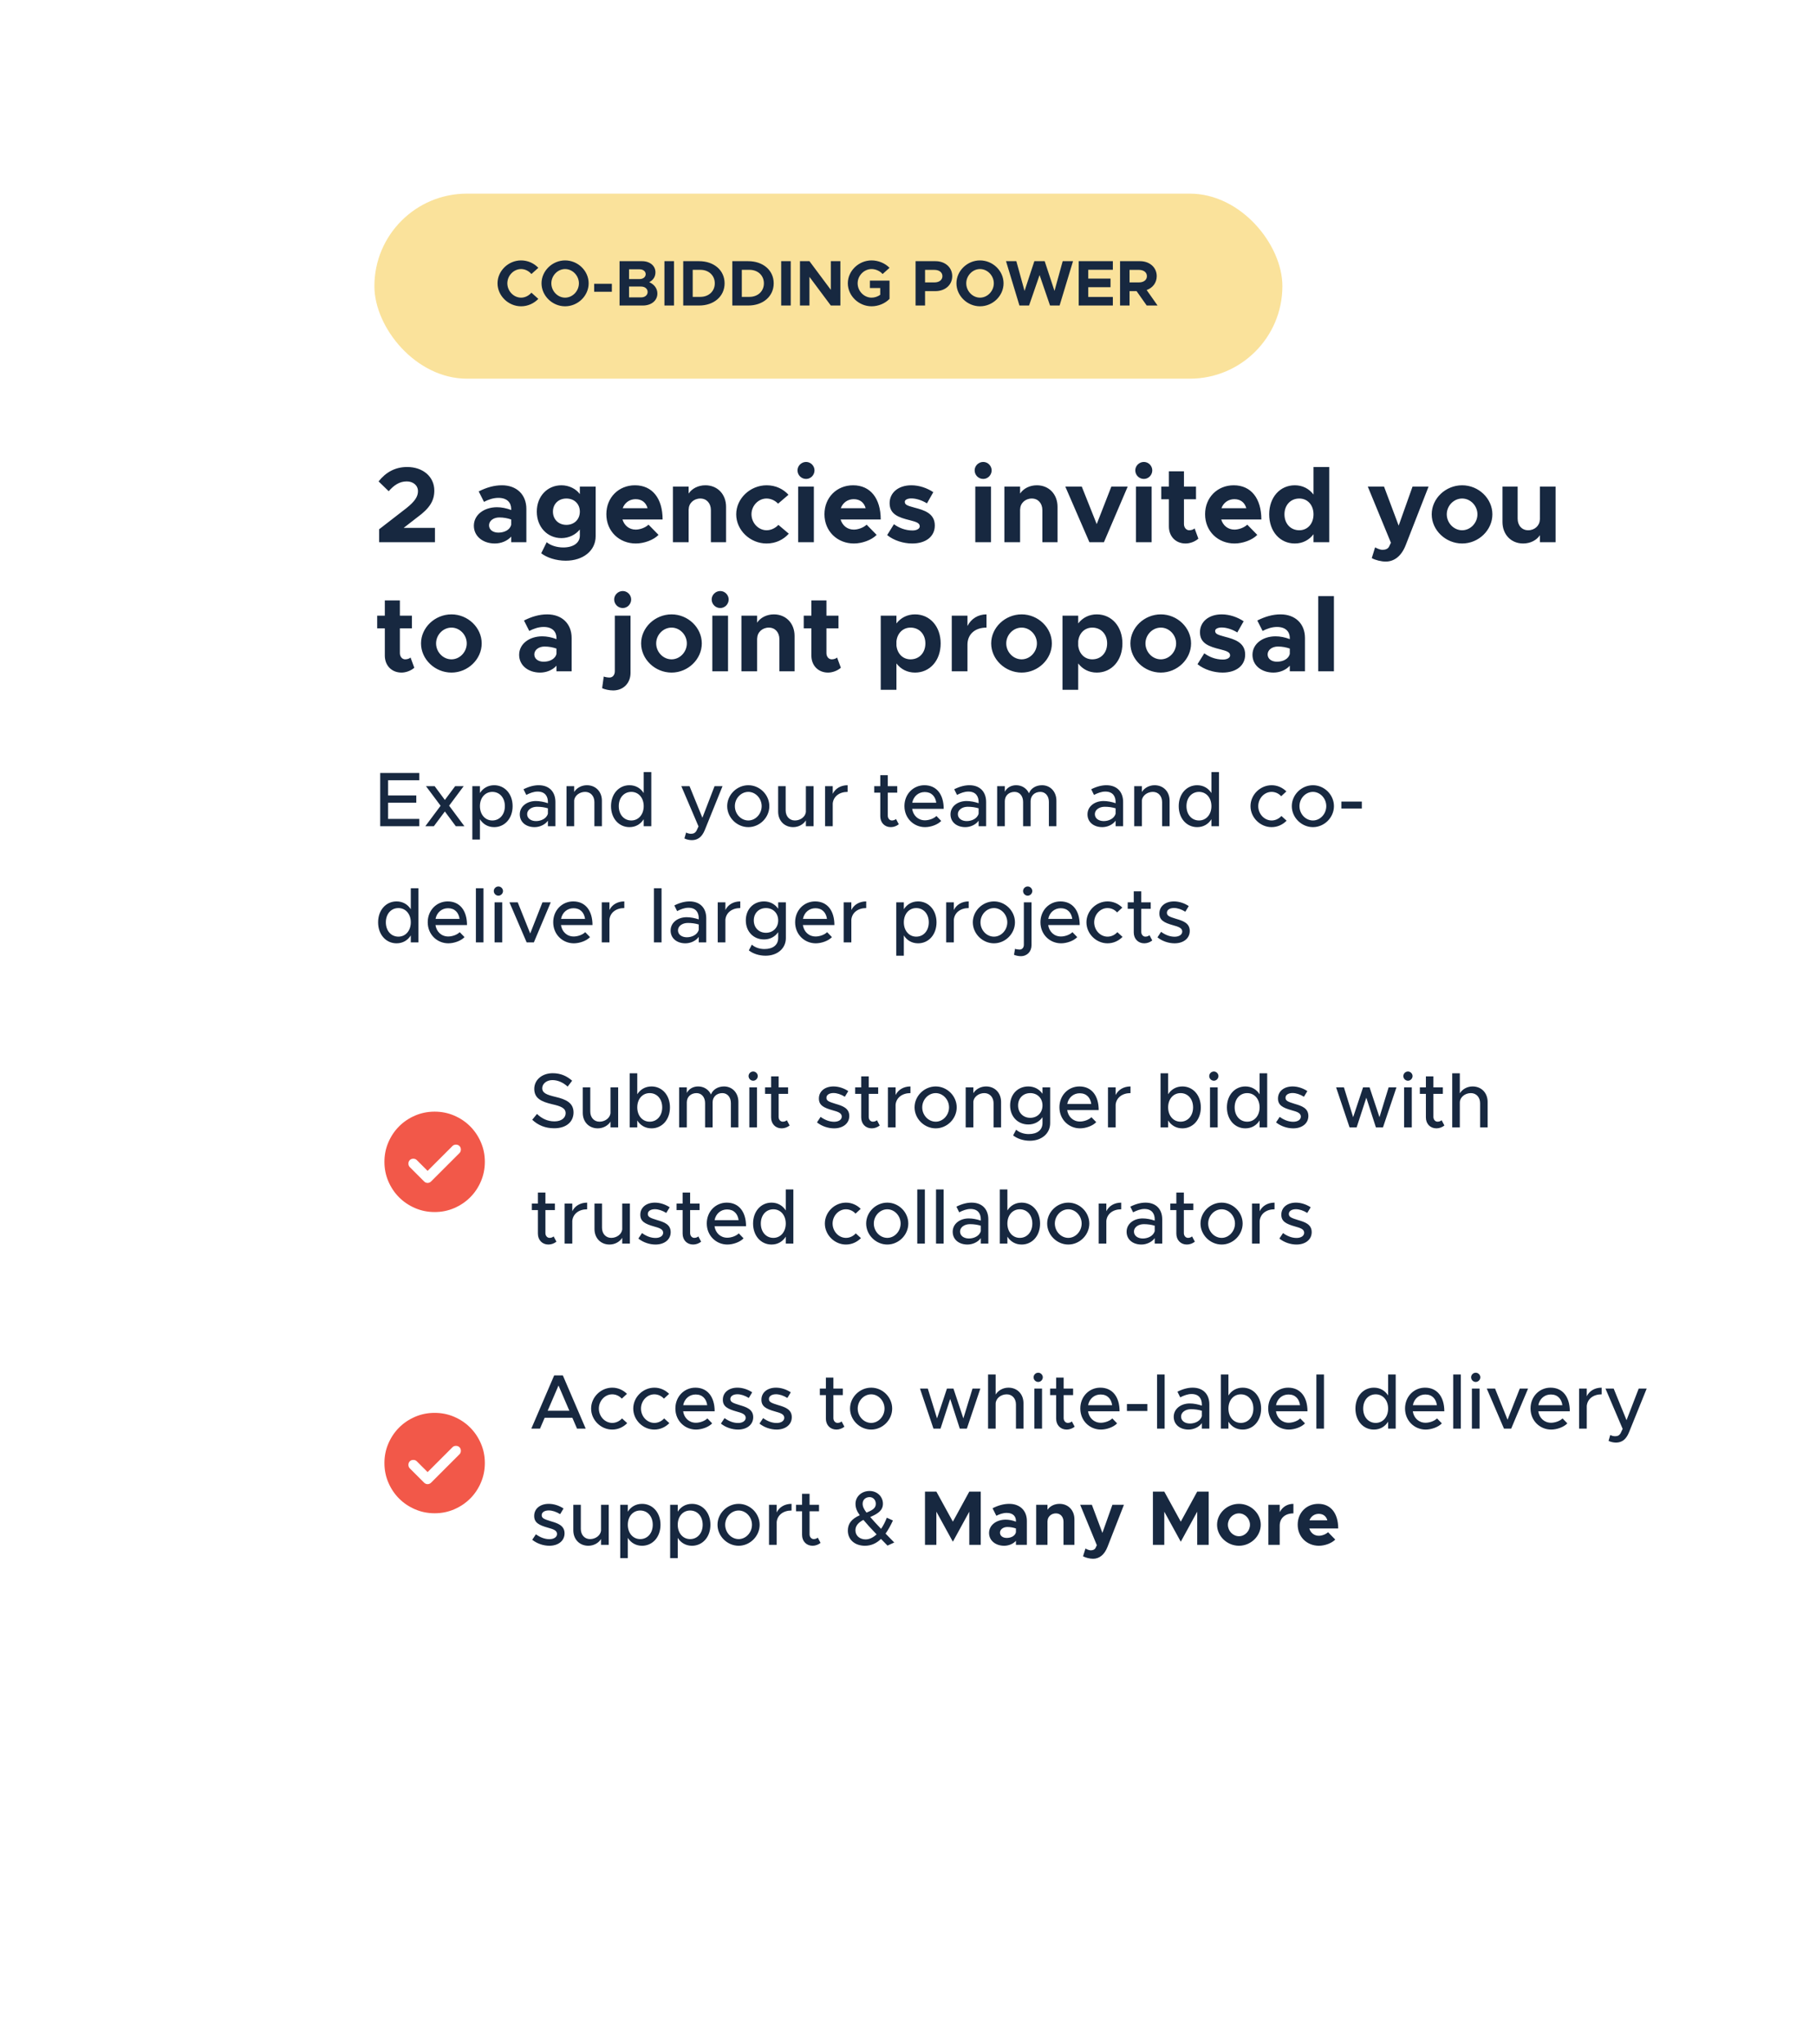 <svg width="422" height="475" viewBox="0 0 422 475" fill="none" xmlns="http://www.w3.org/2000/svg">
<g filter="url(#filter0_d_1704_6044)">
<rect x="402" y="415" width="342" height="395" rx="12" transform="rotate(-180 402 415)" fill="white"/>
</g>
<rect x="87" y="45" width="211" height="43" rx="21.5" fill="#F2B706" fill-opacity="0.4"/>
<path d="M121.09 71.18C118.135 71.18 115.615 68.735 115.615 65.84C115.615 62.945 118.135 60.515 121.09 60.515C122.65 60.515 124.09 61.175 125.095 62.24L123.49 63.68C122.89 62.99 122.035 62.525 121.09 62.525C119.365 62.525 117.895 64.055 117.895 65.84C117.895 67.64 119.365 69.17 121.09 69.17C122.035 69.17 122.89 68.705 123.49 68.015L125.095 69.455C124.09 70.505 122.65 71.18 121.09 71.18ZM131.315 71.18C128.36 71.18 125.84 68.735 125.84 65.84C125.84 62.945 128.36 60.515 131.315 60.515C134.3 60.515 136.79 62.945 136.79 65.84C136.79 68.735 134.3 71.18 131.315 71.18ZM131.315 69.17C133.055 69.17 134.525 67.64 134.525 65.84C134.525 64.055 133.055 62.525 131.315 62.525C129.59 62.525 128.12 64.055 128.12 65.84C128.12 67.64 129.59 69.17 131.315 69.17ZM138.072 67.805V65.945H142.182V67.805H138.072ZM143.971 71V60.695H149.191C151.036 60.695 152.311 61.775 152.311 63.275C152.311 64.325 151.786 65.09 150.871 65.57C152.071 66.11 152.761 67.07 152.761 68.21C152.761 69.86 151.351 71 149.386 71H143.971ZM146.176 64.85H148.636C149.461 64.85 150.046 64.37 150.046 63.71C150.046 63.065 149.461 62.585 148.636 62.585H146.176V64.85ZM146.176 69.11H148.981C149.866 69.11 150.496 68.585 150.496 67.85C150.496 67.115 149.866 66.59 148.981 66.59H146.176V69.11ZM154.4 71V60.695H156.62V71H154.4ZM158.766 71V60.695H162.456C165.921 60.695 168.381 62.825 168.381 65.84C168.381 68.855 165.921 71 162.456 71H158.766ZM160.971 68.99H162.741C164.706 68.99 166.101 67.685 166.101 65.84C166.101 64.01 164.706 62.705 162.741 62.705H160.971V68.99ZM170.177 71V60.695H173.867C177.332 60.695 179.792 62.825 179.792 65.84C179.792 68.855 177.332 71 173.867 71H170.177ZM172.382 68.99H174.152C176.117 68.99 177.512 67.685 177.512 65.84C177.512 64.01 176.117 62.705 174.152 62.705H172.382V68.99ZM181.529 71V60.695H183.749V71H181.529ZM185.895 71V60.695H188.1L193.065 67.355V60.695H195.285V71H193.065L188.1 64.34V71H185.895ZM202.146 66.935V65.21H206.706V69.455C205.671 70.535 204.081 71.18 202.536 71.18C199.551 71.18 197.016 68.735 197.016 65.84C197.016 62.945 199.551 60.515 202.536 60.515C204.081 60.515 205.671 61.16 206.706 62.24L205.101 63.68C204.486 62.975 203.481 62.525 202.536 62.525C200.781 62.525 199.296 64.055 199.296 65.84C199.296 67.64 200.781 69.17 202.536 69.17C203.241 69.17 203.961 68.93 204.546 68.51V66.935H202.146ZM212.758 71V60.695H217.393C219.628 60.695 221.278 62.135 221.278 64.175C221.278 66.215 219.628 67.655 217.393 67.655H214.963V71H212.758ZM214.963 65.63H217.153C218.248 65.63 218.998 65.06 218.998 64.175C218.998 63.29 218.248 62.72 217.153 62.72H214.963V65.63ZM227.731 71.18C224.776 71.18 222.256 68.735 222.256 65.84C222.256 62.945 224.776 60.515 227.731 60.515C230.716 60.515 233.206 62.945 233.206 65.84C233.206 68.735 230.716 71.18 227.731 71.18ZM227.731 69.17C229.471 69.17 230.941 67.64 230.941 65.84C230.941 64.055 229.471 62.525 227.731 62.525C226.006 62.525 224.536 64.055 224.536 65.84C224.536 67.64 226.006 69.17 227.731 69.17ZM236.897 71L233.777 60.695H236.177L238.082 67.61L240.362 60.695H242.762L245.042 67.61L246.947 60.695H249.347L246.227 71H244.007L241.577 63.92L239.132 71H236.897ZM258.603 62.69H252.888V64.745H258.063V66.74H252.888V69.005H258.603V71H250.668V60.695H258.603V62.69ZM268.993 71H266.473L264.118 67.655H262.483V71H260.278V60.695H264.913C267.148 60.695 268.798 62.135 268.798 64.175C268.798 65.705 267.868 66.905 266.458 67.4L268.993 71ZM262.483 62.72V65.63H264.673C265.768 65.63 266.518 65.06 266.518 64.175C266.518 63.29 265.768 62.72 264.673 62.72H262.483Z" fill="#172840"/>
<path d="M88.1 126V123L94.425 118.1C96.475 116.475 97.125 115.35 97.125 114.15C97.125 112.725 95.925 111.875 94.525 111.875C92.85 111.875 91.575 112.725 90.325 114.15L87.975 111.875C89.675 109.725 91.85 108.525 94.625 108.525C98.275 108.525 100.925 110.775 100.925 114C100.925 116.3 99.925 118.075 96.925 120.25L93.8 122.675H101.075V126H88.1ZM116.641 112.775C120.016 112.775 122.316 114.9 122.316 118.275V126H118.791V124.7C117.866 125.75 116.391 126.3 114.991 126.3C112.241 126.3 110.116 124.65 110.116 122.175C110.116 119.625 112.491 117.875 115.491 117.875C116.541 117.875 117.691 118.1 118.791 118.525V118.275C118.791 116.9 117.941 115.7 115.816 115.7C114.616 115.7 113.491 116.1 112.466 116.625L111.241 114.2C113.066 113.275 114.841 112.775 116.641 112.775ZM115.816 123.775C117.216 123.775 118.541 123.125 118.791 121.925V120.725C117.966 120.425 117.016 120.25 116.016 120.25C114.691 120.25 113.641 121.025 113.641 122.075C113.641 123.125 114.566 123.775 115.816 123.775ZM134.742 113.075H138.417V124.625C138.417 127.95 135.542 130.3 131.467 130.3C129.192 130.3 127.042 129.575 125.767 128.575L127.042 126C127.892 126.75 129.392 127.225 130.892 127.225C133.242 127.225 134.742 126.15 134.742 124.475V123.05C133.717 124.3 132.167 125.05 130.467 125.05C127.217 125.05 124.742 122.5 124.742 118.9C124.742 115.3 127.217 112.775 130.467 112.775C132.217 112.775 133.867 113.6 134.742 114.825V113.075ZM131.617 121.975C133.442 121.975 134.742 120.7 134.742 118.9C134.742 117.1 133.442 115.85 131.617 115.85C129.792 115.85 128.492 117.1 128.492 118.9C128.492 120.7 129.792 121.975 131.617 121.975ZM147.727 123.075C148.752 123.075 150.002 122.6 150.702 121.925L153.027 124.3C151.877 125.5 149.652 126.3 147.752 126.3C143.902 126.3 140.902 123.475 140.902 119.5C140.902 115.6 143.777 112.775 147.552 112.775C151.602 112.775 153.977 115.85 153.977 120.725H144.652C145.077 122.125 146.202 123.075 147.727 123.075ZM147.702 116C146.327 116 145.177 116.8 144.702 118.1H150.477C150.127 116.825 149.177 116 147.702 116ZM163.922 112.775C166.722 112.775 168.722 114.85 168.722 117.775V126H165.197V118.55C165.197 116.95 164.197 115.85 162.747 115.85C161.222 115.85 160.047 116.95 160.047 118.35L160.022 118.275V126H156.372V113.075H160.022V114.7C160.797 113.525 162.247 112.775 163.922 112.775ZM178.128 126.3C174.303 126.3 171.078 123.2 171.078 119.525C171.078 115.85 174.328 112.775 178.153 112.775C180.253 112.775 181.978 113.625 183.228 114.975L180.803 117.05C180.153 116.325 179.128 115.85 178.128 115.85C176.228 115.85 174.628 117.525 174.628 119.5C174.628 121.525 176.228 123.225 178.153 123.225C179.153 123.225 180.203 122.725 180.878 121.975L183.303 124.025C182.028 125.425 180.278 126.3 178.128 126.3ZM187.324 111.3C186.199 111.3 185.324 110.4 185.324 109.3C185.324 108.275 186.199 107.35 187.324 107.35C188.399 107.35 189.274 108.275 189.274 109.3C189.274 110.4 188.399 111.3 187.324 111.3ZM185.474 126V113.075H189.124V126H185.474ZM198.411 123.075C199.436 123.075 200.686 122.6 201.386 121.925L203.711 124.3C202.561 125.5 200.336 126.3 198.436 126.3C194.586 126.3 191.586 123.475 191.586 119.5C191.586 115.6 194.461 112.775 198.236 112.775C202.286 112.775 204.661 115.85 204.661 120.725H195.336C195.761 122.125 196.886 123.075 198.411 123.075ZM198.386 116C197.011 116 195.861 116.8 195.386 118.1H201.161C200.811 116.825 199.861 116 198.386 116ZM211.98 126.3C209.905 126.3 207.705 125.6 206.155 124.35L207.73 121.825C208.88 122.65 210.33 123.275 212.055 123.275C213.03 123.275 213.73 122.875 213.73 122.3C213.73 121.5 212.78 121.25 211.455 120.9C208.805 120.25 206.755 119.525 206.73 116.975C206.705 114.525 208.73 112.775 211.78 112.775C213.63 112.775 215.455 113.425 216.88 114.375L215.405 116.975C214.23 116.25 212.88 115.825 211.78 115.825C210.88 115.825 210.255 116.15 210.255 116.6C210.255 117.3 210.78 117.5 212.53 117.975C214.755 118.55 217.23 119.3 217.23 122.125C217.23 124.675 215.155 126.3 211.98 126.3ZM228.487 111.3C227.362 111.3 226.487 110.4 226.487 109.3C226.487 108.275 227.362 107.35 228.487 107.35C229.562 107.35 230.437 108.275 230.437 109.3C230.437 110.4 229.562 111.3 228.487 111.3ZM226.637 126V113.075H230.287V126H226.637ZM240.948 112.775C243.748 112.775 245.748 114.85 245.748 117.775V126H242.223V118.55C242.223 116.95 241.223 115.85 239.773 115.85C238.248 115.85 237.073 116.95 237.073 118.35L237.048 118.275V126H233.398V113.075H237.048V114.7C237.823 113.525 239.273 112.775 240.948 112.775ZM253.154 126L247.554 113.075H251.379L254.854 121.8L258.254 113.075H262.054L256.529 126H253.154ZM265.816 111.3C264.691 111.3 263.816 110.4 263.816 109.3C263.816 108.275 264.691 107.35 265.816 107.35C266.891 107.35 267.766 108.275 267.766 109.3C267.766 110.4 266.891 111.3 265.816 111.3ZM263.966 126V113.075H267.616V126H263.966ZM277.602 122.8L278.477 125.175C277.727 125.85 276.552 126.3 275.502 126.3C273.227 126.3 271.627 124.675 271.627 122.35V116.025H269.852V113.075H271.627V109.525H275.127V113.075H277.927V116.025H275.127V121.775C275.127 122.625 275.677 123.225 276.352 123.225C276.852 123.225 277.352 123.05 277.602 122.8ZM286.863 123.075C287.888 123.075 289.138 122.6 289.838 121.925L292.163 124.3C291.013 125.5 288.788 126.3 286.888 126.3C283.038 126.3 280.038 123.475 280.038 119.5C280.038 115.6 282.913 112.775 286.688 112.775C290.738 112.775 293.113 115.85 293.113 120.725H283.788C284.213 122.125 285.338 123.075 286.863 123.075ZM286.838 116C285.463 116 284.313 116.8 283.838 118.1H289.613C289.263 116.825 288.313 116 286.838 116ZM305.232 108.525H308.882V126H305.232V124.15C304.207 125.5 302.707 126.3 300.882 126.3C297.432 126.3 294.932 123.5 294.932 119.525C294.932 115.575 297.432 112.775 300.882 112.775C302.707 112.775 304.207 113.575 305.232 114.925V108.525ZM301.932 123.225C303.857 123.225 305.232 121.7 305.232 119.525C305.232 117.375 303.857 115.85 301.932 115.85C299.907 115.85 298.482 117.375 298.482 119.525C298.482 121.7 299.907 123.225 301.932 123.225ZM322.019 130.5C320.944 130.5 319.644 130.175 318.769 129.7L319.544 127.2C320.169 127.55 320.819 127.775 321.244 127.775C321.944 127.775 322.494 127.55 322.769 127.075L323.219 126.125L317.844 113.075H321.619L325.019 122.15L328.244 113.075H331.969L326.669 126.65C325.694 129.175 324.044 130.5 322.019 130.5ZM339.774 126.3C335.924 126.3 332.699 123.2 332.699 119.525C332.699 115.85 335.924 112.775 339.774 112.775C343.599 112.775 346.799 115.85 346.799 119.525C346.799 123.2 343.599 126.3 339.774 126.3ZM339.774 123.225C341.699 123.225 343.324 121.525 343.324 119.525C343.324 117.525 341.699 115.85 339.774 115.85C337.824 115.85 336.199 117.525 336.199 119.525C336.199 121.525 337.824 123.225 339.774 123.225ZM357.844 113.075H361.494V126H357.844V124.375C357.069 125.55 355.619 126.3 353.944 126.3C351.144 126.3 349.144 124.225 349.144 121.3V113.075H352.669V120.525C352.669 122.125 353.669 123.225 355.119 123.225C356.644 123.225 357.819 122.125 357.819 120.725L357.844 120.8V113.075ZM95.4 152.8L96.275 155.175C95.525 155.85 94.35 156.3 93.3 156.3C91.025 156.3 89.425 154.675 89.425 152.35V146.025H87.65V143.075H89.425V139.525H92.925V143.075H95.725V146.025H92.925V151.775C92.925 152.625 93.475 153.225 94.15 153.225C94.65 153.225 95.15 153.05 95.4 152.8ZM104.911 156.3C101.061 156.3 97.836 153.2 97.836 149.525C97.836 145.85 101.061 142.775 104.911 142.775C108.736 142.775 111.936 145.85 111.936 149.525C111.936 153.2 108.736 156.3 104.911 156.3ZM104.911 153.225C106.836 153.225 108.461 151.525 108.461 149.525C108.461 147.525 106.836 145.85 104.911 145.85C102.961 145.85 101.336 147.525 101.336 149.525C101.336 151.525 102.961 153.225 104.911 153.225ZM127.163 142.775C130.538 142.775 132.838 144.9 132.838 148.275V156H129.313V154.7C128.388 155.75 126.913 156.3 125.513 156.3C122.763 156.3 120.638 154.65 120.638 152.175C120.638 149.625 123.013 147.875 126.013 147.875C127.063 147.875 128.213 148.1 129.313 148.525V148.275C129.313 146.9 128.463 145.7 126.338 145.7C125.138 145.7 124.013 146.1 122.988 146.625L121.763 144.2C123.588 143.275 125.363 142.775 127.163 142.775ZM126.338 153.775C127.738 153.775 129.063 153.125 129.313 151.925V150.725C128.488 150.425 127.538 150.25 126.538 150.25C125.213 150.25 124.163 151.025 124.163 152.075C124.163 153.125 125.088 153.775 126.338 153.775ZM144.722 141.3C143.597 141.3 142.722 140.4 142.722 139.3C142.722 138.275 143.597 137.35 144.722 137.35C145.797 137.35 146.672 138.275 146.672 139.3C146.672 140.4 145.797 141.3 144.722 141.3ZM142.497 160.45C141.597 160.45 140.547 160.225 139.922 159.925L140.297 157.225C140.647 157.35 141.197 157.45 141.647 157.45C142.372 157.45 142.872 156.85 142.872 156V143.075H146.522V156.375C146.522 158.75 144.847 160.45 142.497 160.45ZM156.058 156.3C152.208 156.3 148.983 153.2 148.983 149.525C148.983 145.85 152.208 142.775 156.058 142.775C159.883 142.775 163.083 145.85 163.083 149.525C163.083 153.2 159.883 156.3 156.058 156.3ZM156.058 153.225C157.983 153.225 159.608 151.525 159.608 149.525C159.608 147.525 157.983 145.85 156.058 145.85C154.108 145.85 152.483 147.525 152.483 149.525C152.483 151.525 154.108 153.225 156.058 153.225ZM167.378 141.3C166.253 141.3 165.378 140.4 165.378 139.3C165.378 138.275 166.253 137.35 167.378 137.35C168.453 137.35 169.328 138.275 169.328 139.3C169.328 140.4 168.453 141.3 167.378 141.3ZM165.528 156V143.075H169.178V156H165.528ZM179.84 142.775C182.64 142.775 184.64 144.85 184.64 147.775V156H181.115V148.55C181.115 146.95 180.115 145.85 178.665 145.85C177.14 145.85 175.965 146.95 175.965 148.35L175.94 148.275V156H172.29V143.075H175.94V144.7C176.715 143.525 178.165 142.775 179.84 142.775ZM194.521 152.8L195.396 155.175C194.646 155.85 193.471 156.3 192.421 156.3C190.146 156.3 188.546 154.675 188.546 152.35V146.025H186.771V143.075H188.546V139.525H192.046V143.075H194.846V146.025H192.046V151.775C192.046 152.625 192.596 153.225 193.271 153.225C193.771 153.225 194.271 153.05 194.521 152.8ZM212.639 142.775C216.089 142.775 218.589 145.575 218.589 149.525C218.589 153.5 216.089 156.3 212.639 156.3C210.839 156.3 209.339 155.525 208.314 154.175V160.3H204.664V143.075H208.314V144.875C209.339 143.55 210.839 142.775 212.639 142.775ZM211.589 153.225C213.614 153.225 215.039 151.7 215.039 149.525C215.039 147.375 213.614 145.85 211.589 145.85C209.814 145.85 208.514 147.15 208.314 149.025V150.025C208.514 151.925 209.814 153.225 211.589 153.225ZM224.818 145.475C225.668 143.8 227.268 142.775 229.243 142.775V145.85C226.543 145.85 224.818 147.4 224.818 149.825V156H221.168V143.075H224.818V145.475ZM237.406 156.3C233.556 156.3 230.331 153.2 230.331 149.525C230.331 145.85 233.556 142.775 237.406 142.775C241.231 142.775 244.431 145.85 244.431 149.525C244.431 153.2 241.231 156.3 237.406 156.3ZM237.406 153.225C239.331 153.225 240.956 151.525 240.956 149.525C240.956 147.525 239.331 145.85 237.406 145.85C235.456 145.85 233.831 147.525 233.831 149.525C233.831 151.525 235.456 153.225 237.406 153.225ZM254.876 142.775C258.326 142.775 260.826 145.575 260.826 149.525C260.826 153.5 258.326 156.3 254.876 156.3C253.076 156.3 251.576 155.525 250.551 154.175V160.3H246.901V143.075H250.551V144.875C251.576 143.55 253.076 142.775 254.876 142.775ZM253.826 153.225C255.851 153.225 257.276 151.7 257.276 149.525C257.276 147.375 255.851 145.85 253.826 145.85C252.051 145.85 250.751 147.15 250.551 149.025V150.025C250.751 151.925 252.051 153.225 253.826 153.225ZM269.755 156.3C265.905 156.3 262.68 153.2 262.68 149.525C262.68 145.85 265.905 142.775 269.755 142.775C273.58 142.775 276.78 145.85 276.78 149.525C276.78 153.2 273.58 156.3 269.755 156.3ZM269.755 153.225C271.68 153.225 273.305 151.525 273.305 149.525C273.305 147.525 271.68 145.85 269.755 145.85C267.805 145.85 266.18 147.525 266.18 149.525C266.18 151.525 267.805 153.225 269.755 153.225ZM284.099 156.3C282.024 156.3 279.824 155.6 278.274 154.35L279.849 151.825C280.999 152.65 282.449 153.275 284.174 153.275C285.149 153.275 285.849 152.875 285.849 152.3C285.849 151.5 284.899 151.25 283.574 150.9C280.924 150.25 278.874 149.525 278.849 146.975C278.824 144.525 280.849 142.775 283.899 142.775C285.749 142.775 287.574 143.425 288.999 144.375L287.524 146.975C286.349 146.25 284.999 145.825 283.899 145.825C282.999 145.825 282.374 146.15 282.374 146.6C282.374 147.3 282.899 147.5 284.649 147.975C286.874 148.55 289.349 149.3 289.349 152.125C289.349 154.675 287.274 156.3 284.099 156.3ZM297.573 142.775C300.948 142.775 303.248 144.9 303.248 148.275V156H299.723V154.7C298.798 155.75 297.323 156.3 295.923 156.3C293.173 156.3 291.048 154.65 291.048 152.175C291.048 149.625 293.423 147.875 296.423 147.875C297.473 147.875 298.623 148.1 299.723 148.525V148.275C299.723 146.9 298.873 145.7 296.748 145.7C295.548 145.7 294.423 146.1 293.398 146.625L292.173 144.2C293.998 143.275 295.773 142.775 297.573 142.775ZM296.748 153.775C298.148 153.775 299.473 153.125 299.723 151.925V150.725C298.898 150.425 297.948 150.25 296.948 150.25C295.623 150.25 294.573 151.025 294.573 152.075C294.573 153.125 295.498 153.775 296.748 153.775ZM306.325 156V138.525H309.975V156H306.325Z" fill="#172840"/>
<path d="M97.44 181.326H90.186V184.854H96.738V186.546H90.186V190.308H97.44V192H88.35V179.634H97.44V181.326ZM107.913 192H105.915L103.377 188.58L100.821 192H98.841L102.387 187.248L98.985 182.694H101.001L103.377 185.898L105.771 182.694H107.751L104.367 187.23L107.913 192ZM114.837 182.478C117.285 182.478 119.121 184.494 119.121 187.338C119.121 190.2 117.285 192.216 114.837 192.216C113.397 192.216 112.245 191.532 111.525 190.38V195.096H109.761V182.694H111.525V184.296C112.245 183.162 113.397 182.478 114.837 182.478ZM114.405 190.668C116.115 190.668 117.321 189.282 117.321 187.338C117.321 185.394 116.115 184.026 114.405 184.026C112.731 184.026 111.525 185.394 111.525 187.338C111.525 189.282 112.731 190.668 114.405 190.668ZM125.179 182.478C127.681 182.478 129.067 184.062 129.067 186.366V192H127.321V190.722C126.637 191.694 125.359 192.216 124.225 192.216C122.245 192.216 120.787 191.064 120.787 189.246C120.787 187.392 122.461 186.15 124.513 186.15C125.431 186.15 126.421 186.348 127.321 186.654V186.366C127.321 185.196 126.781 183.954 124.927 183.954C124.009 183.954 123.109 184.314 122.299 184.728L121.651 183.414C122.983 182.748 124.153 182.478 125.179 182.478ZM124.567 190.812C125.719 190.812 127.015 190.236 127.321 189.084V187.842C126.565 187.608 125.701 187.482 124.783 187.482C123.541 187.482 122.497 188.184 122.497 189.192C122.497 190.2 123.397 190.812 124.567 190.812ZM136.378 182.478C138.43 182.478 139.87 183.972 139.87 186.078V192H138.124V186.384C138.124 184.998 137.242 184.026 135.982 184.026C134.686 184.026 133.57 184.872 133.426 185.97V192H131.644V182.694H133.426V184.044C133.984 183.126 135.118 182.478 136.378 182.478ZM149.583 179.418H151.347V192H149.583V190.38C148.863 191.532 147.711 192.216 146.271 192.216C143.823 192.216 141.987 190.2 141.987 187.338C141.987 184.494 143.823 182.478 146.271 182.478C147.711 182.478 148.863 183.162 149.583 184.296V179.418ZM146.703 190.668C148.377 190.668 149.583 189.282 149.583 187.338C149.583 185.394 148.377 184.026 146.703 184.026C144.993 184.026 143.787 185.394 143.787 187.338C143.787 189.282 144.993 190.668 146.703 190.668ZM160.809 195.24C160.179 195.24 159.531 195.096 159.045 194.844L159.441 193.476C159.801 193.674 160.215 193.764 160.575 193.764C161.151 193.764 161.547 193.584 161.853 193.044L162.321 192.054L158.325 182.694H160.233L163.221 190.038L166.047 182.694H167.901L163.797 192.846C163.131 194.52 162.141 195.222 160.809 195.24ZM173.899 192.216C171.235 192.216 168.985 189.984 168.985 187.338C168.985 184.692 171.235 182.478 173.899 182.478C176.545 182.478 178.777 184.692 178.777 187.338C178.777 189.984 176.545 192.216 173.899 192.216ZM173.899 190.668C175.573 190.668 176.995 189.156 176.995 187.338C176.995 185.538 175.573 184.026 173.899 184.026C172.189 184.026 170.767 185.538 170.767 187.338C170.767 189.156 172.189 190.668 173.899 190.668ZM187.27 182.694H189.052V192H187.27V190.65C186.712 191.568 185.578 192.216 184.318 192.216C182.266 192.216 180.826 190.722 180.826 188.616V182.694H182.572V188.31C182.572 189.696 183.454 190.668 184.714 190.668C186.01 190.668 187.126 189.822 187.27 188.724V182.694ZM193.51 184.476C194.104 183.252 195.364 182.478 196.966 182.478V184.026C195.04 184.026 193.672 185.088 193.51 186.708V192H191.728V182.694H193.51V184.476ZM208.211 190.326L208.859 191.55C208.355 191.964 207.671 192.216 207.005 192.216C205.565 192.216 204.557 191.172 204.557 189.678V184.206H203.153V182.694H204.557V180.138H206.303V182.694H208.499V184.206H206.303V189.552C206.303 190.2 206.735 190.668 207.257 190.668C207.653 190.668 208.013 190.524 208.211 190.326ZM214.941 190.632C215.913 190.632 217.047 190.2 217.605 189.624L218.721 190.776C217.893 191.658 216.273 192.216 214.959 192.216C212.367 192.216 210.171 190.182 210.171 187.32C210.171 184.53 212.241 182.478 214.815 182.478C217.659 182.478 219.297 184.638 219.297 187.968H211.971C212.205 189.516 213.339 190.632 214.941 190.632ZM214.887 184.062C213.447 184.062 212.277 185.034 211.989 186.546H217.569C217.371 185.106 216.489 184.062 214.887 184.062ZM225.268 182.478C227.77 182.478 229.156 184.062 229.156 186.366V192H227.41V190.722C226.726 191.694 225.448 192.216 224.314 192.216C222.334 192.216 220.876 191.064 220.876 189.246C220.876 187.392 222.55 186.15 224.602 186.15C225.52 186.15 226.51 186.348 227.41 186.654V186.366C227.41 185.196 226.87 183.954 225.016 183.954C224.098 183.954 223.198 184.314 222.388 184.728L221.74 183.414C223.072 182.748 224.242 182.478 225.268 182.478ZM224.656 190.812C225.808 190.812 227.104 190.236 227.41 189.084V187.842C226.654 187.608 225.79 187.482 224.872 187.482C223.63 187.482 222.586 188.184 222.586 189.192C222.586 190.2 223.486 190.812 224.656 190.812ZM242.138 182.478C244.082 182.478 245.486 183.972 245.486 186.078V192H243.74V186.348C243.74 184.98 242.93 184.026 241.76 184.026C240.428 184.026 239.492 184.908 239.492 186.186V192H237.746V186.348C237.746 184.98 236.936 184.026 235.766 184.026C234.434 184.026 233.498 184.908 233.498 186.186V192H231.716V182.694H233.498V183.99C233.966 183.072 234.938 182.478 236.126 182.478C237.476 182.478 238.574 183.198 239.114 184.35C239.546 183.198 240.734 182.478 242.138 182.478ZM257.102 182.478C259.604 182.478 260.99 184.062 260.99 186.366V192H259.244V190.722C258.56 191.694 257.282 192.216 256.148 192.216C254.168 192.216 252.71 191.064 252.71 189.246C252.71 187.392 254.384 186.15 256.436 186.15C257.354 186.15 258.344 186.348 259.244 186.654V186.366C259.244 185.196 258.704 183.954 256.85 183.954C255.932 183.954 255.032 184.314 254.222 184.728L253.574 183.414C254.906 182.748 256.076 182.478 257.102 182.478ZM256.49 190.812C257.642 190.812 258.938 190.236 259.244 189.084V187.842C258.488 187.608 257.624 187.482 256.706 187.482C255.464 187.482 254.42 188.184 254.42 189.192C254.42 190.2 255.32 190.812 256.49 190.812ZM268.301 182.478C270.353 182.478 271.793 183.972 271.793 186.078V192H270.047V186.384C270.047 184.998 269.165 184.026 267.905 184.026C266.609 184.026 265.493 184.872 265.349 185.97V192H263.567V182.694H265.349V184.044C265.907 183.126 267.041 182.478 268.301 182.478ZM281.507 179.418H283.271V192H281.507V190.38C280.787 191.532 279.635 192.216 278.195 192.216C275.747 192.216 273.911 190.2 273.911 187.338C273.911 184.494 275.747 182.478 278.195 182.478C279.635 182.478 280.787 183.162 281.507 184.296V179.418ZM278.627 190.668C280.301 190.668 281.507 189.282 281.507 187.338C281.507 185.394 280.301 184.026 278.627 184.026C276.917 184.026 275.711 185.394 275.711 187.338C275.711 189.282 276.917 190.668 278.627 190.668ZM295.487 192.216C292.841 192.216 290.591 189.984 290.591 187.338C290.591 184.692 292.841 182.478 295.505 182.478C296.837 182.478 298.043 183.036 298.925 183.918L297.719 185.034C297.161 184.404 296.351 184.026 295.487 184.026C293.795 184.026 292.391 185.538 292.391 187.338C292.391 189.156 293.795 190.668 295.505 190.668C296.369 190.668 297.197 190.272 297.773 189.624L298.979 190.722C298.079 191.64 296.873 192.216 295.487 192.216ZM305.102 192.216C302.438 192.216 300.188 189.984 300.188 187.338C300.188 184.692 302.438 182.478 305.102 182.478C307.748 182.478 309.98 184.692 309.98 187.338C309.98 189.984 307.748 192.216 305.102 192.216ZM305.102 190.668C306.776 190.668 308.198 189.156 308.198 187.338C308.198 185.538 306.776 184.026 305.102 184.026C303.392 184.026 301.97 185.538 301.97 187.338C301.97 189.156 303.392 190.668 305.102 190.668ZM311.706 187.896V186.276H316.458V187.896H311.706ZM95.46 206.418H97.224V219H95.46V217.38C94.74 218.532 93.588 219.216 92.148 219.216C89.7 219.216 87.864 217.2 87.864 214.338C87.864 211.494 89.7 209.478 92.148 209.478C93.588 209.478 94.74 210.162 95.46 211.296V206.418ZM92.58 217.668C94.254 217.668 95.46 216.282 95.46 214.338C95.46 212.394 94.254 211.026 92.58 211.026C90.87 211.026 89.664 212.394 89.664 214.338C89.664 216.282 90.87 217.668 92.58 217.668ZM104.164 217.632C105.136 217.632 106.27 217.2 106.828 216.624L107.944 217.776C107.116 218.658 105.496 219.216 104.182 219.216C101.59 219.216 99.394 217.182 99.394 214.32C99.394 211.53 101.464 209.478 104.038 209.478C106.882 209.478 108.52 211.638 108.52 214.968H101.194C101.428 216.516 102.562 217.632 104.164 217.632ZM104.11 211.062C102.67 211.062 101.5 212.034 101.212 213.546H106.792C106.594 212.106 105.712 211.062 104.11 211.062ZM110.585 219V206.418H112.349V219H110.585ZM115.826 208.146C115.214 208.146 114.746 207.642 114.746 207.066C114.746 206.508 115.214 206.004 115.826 206.004C116.402 206.004 116.888 206.508 116.888 207.066C116.888 207.642 116.402 208.146 115.826 208.146ZM114.926 219V209.694H116.708V219H114.926ZM122.382 219L118.386 209.694H120.312L123.21 216.93L126.054 209.694H127.98L124.056 219H122.382ZM133.326 217.632C134.298 217.632 135.432 217.2 135.99 216.624L137.106 217.776C136.278 218.658 134.658 219.216 133.344 219.216C130.752 219.216 128.556 217.182 128.556 214.32C128.556 211.53 130.626 209.478 133.2 209.478C136.044 209.478 137.682 211.638 137.682 214.968H130.356C130.59 216.516 131.724 217.632 133.326 217.632ZM133.272 211.062C131.832 211.062 130.662 212.034 130.374 213.546H135.954C135.756 212.106 134.874 211.062 133.272 211.062ZM141.619 211.476C142.213 210.252 143.473 209.478 145.075 209.478V211.026C143.149 211.026 141.781 212.088 141.619 213.708V219H139.837V209.694H141.619V211.476ZM151.964 219V206.418H153.728V219H151.964ZM160.229 209.478C162.731 209.478 164.117 211.062 164.117 213.366V219H162.371V217.722C161.687 218.694 160.409 219.216 159.275 219.216C157.295 219.216 155.837 218.064 155.837 216.246C155.837 214.392 157.511 213.15 159.563 213.15C160.481 213.15 161.471 213.348 162.371 213.654V213.366C162.371 212.196 161.831 210.954 159.977 210.954C159.059 210.954 158.159 211.314 157.349 211.728L156.701 210.414C158.033 209.748 159.203 209.478 160.229 209.478ZM159.617 217.812C160.769 217.812 162.065 217.236 162.371 216.084V214.842C161.615 214.608 160.751 214.482 159.833 214.482C158.591 214.482 157.547 215.184 157.547 216.192C157.547 217.2 158.447 217.812 159.617 217.812ZM168.566 211.476C169.16 210.252 170.42 209.478 172.022 209.478V211.026C170.096 211.026 168.728 212.088 168.566 213.708V219H166.784V209.694H168.566V211.476ZM180.835 209.694H182.617V218.01C182.617 220.404 180.655 222.096 177.901 222.096C176.335 222.096 174.895 221.574 174.013 220.854L174.715 219.522C175.399 220.17 176.515 220.548 177.631 220.548C179.629 220.548 180.835 219.594 180.835 217.974V216.624C180.097 217.686 178.945 218.316 177.541 218.316C175.093 218.316 173.311 216.48 173.311 213.888C173.311 211.296 175.093 209.478 177.541 209.478C178.945 209.478 180.133 210.144 180.835 211.188V209.694ZM177.991 216.768C179.647 216.768 180.835 215.58 180.835 213.888C180.835 212.214 179.647 211.026 177.991 211.026C176.335 211.026 175.165 212.214 175.165 213.888C175.165 215.58 176.335 216.768 177.991 216.768ZM189.541 217.632C190.513 217.632 191.647 217.2 192.205 216.624L193.321 217.776C192.493 218.658 190.873 219.216 189.559 219.216C186.967 219.216 184.771 217.182 184.771 214.32C184.771 211.53 186.841 209.478 189.415 209.478C192.259 209.478 193.897 211.638 193.897 214.968H186.571C186.805 216.516 187.939 217.632 189.541 217.632ZM189.487 211.062C188.047 211.062 186.877 212.034 186.589 213.546H192.169C191.971 212.106 191.089 211.062 189.487 211.062ZM197.834 211.476C198.428 210.252 199.688 209.478 201.29 209.478V211.026C199.364 211.026 197.996 212.088 197.834 213.708V219H196.052V209.694H197.834V211.476ZM213.345 209.478C215.793 209.478 217.629 211.494 217.629 214.338C217.629 217.2 215.793 219.216 213.345 219.216C211.905 219.216 210.753 218.532 210.033 217.38V222.096H208.269V209.694H210.033V211.296C210.753 210.162 211.905 209.478 213.345 209.478ZM212.913 217.668C214.623 217.668 215.829 216.282 215.829 214.338C215.829 212.394 214.623 211.026 212.913 211.026C211.239 211.026 210.033 212.394 210.033 214.338C210.033 216.282 211.239 217.668 212.913 217.668ZM221.652 211.476C222.246 210.252 223.506 209.478 225.108 209.478V211.026C223.182 211.026 221.814 212.088 221.652 213.708V219H219.87V209.694H221.652V211.476ZM230.976 219.216C228.312 219.216 226.062 216.984 226.062 214.338C226.062 211.692 228.312 209.478 230.976 209.478C233.622 209.478 235.854 211.692 235.854 214.338C235.854 216.984 233.622 219.216 230.976 219.216ZM230.976 217.668C232.65 217.668 234.072 216.156 234.072 214.338C234.072 212.538 232.65 211.026 230.976 211.026C229.266 211.026 227.844 212.538 227.844 214.338C227.844 216.156 229.266 217.668 230.976 217.668ZM238.821 208.146C238.209 208.146 237.741 207.642 237.741 207.066C237.741 206.508 238.209 206.004 238.821 206.004C239.397 206.004 239.883 206.508 239.883 207.066C239.883 207.642 239.397 208.146 238.821 208.146ZM237.219 222.204C236.661 222.204 236.013 222.06 235.635 221.88L235.869 220.494C236.139 220.602 236.589 220.674 236.949 220.674C237.525 220.674 237.921 220.206 237.921 219.558V209.694H239.703V219.648C239.703 221.142 238.677 222.204 237.219 222.204ZM246.546 217.632C247.518 217.632 248.652 217.2 249.21 216.624L250.326 217.776C249.498 218.658 247.878 219.216 246.564 219.216C243.972 219.216 241.776 217.182 241.776 214.32C241.776 211.53 243.846 209.478 246.42 209.478C249.264 209.478 250.902 211.638 250.902 214.968H243.576C243.81 216.516 244.944 217.632 246.546 217.632ZM246.492 211.062C245.052 211.062 243.882 212.034 243.594 213.546H249.174C248.976 212.106 248.094 211.062 246.492 211.062ZM257.36 219.216C254.714 219.216 252.464 216.984 252.464 214.338C252.464 211.692 254.714 209.478 257.378 209.478C258.71 209.478 259.916 210.036 260.798 210.918L259.592 212.034C259.034 211.404 258.224 211.026 257.36 211.026C255.668 211.026 254.264 212.538 254.264 214.338C254.264 216.156 255.668 217.668 257.378 217.668C258.242 217.668 259.07 217.272 259.646 216.624L260.852 217.722C259.952 218.64 258.746 219.216 257.36 219.216ZM267.115 217.326L267.763 218.55C267.259 218.964 266.575 219.216 265.909 219.216C264.469 219.216 263.461 218.172 263.461 216.678V211.206H262.057V209.694H263.461V207.138H265.207V209.694H267.403V211.206H265.207V216.552C265.207 217.2 265.639 217.668 266.161 217.668C266.557 217.668 266.917 217.524 267.115 217.326ZM272.945 219.216C271.577 219.216 270.083 218.73 268.967 217.83L269.813 216.552C270.803 217.272 271.865 217.686 272.963 217.686C274.007 217.686 274.727 217.2 274.727 216.48C274.727 215.616 273.773 215.346 272.621 215.022C270.479 214.428 269.417 213.816 269.417 212.304C269.399 210.594 270.821 209.478 272.801 209.478C274.007 209.478 275.231 209.892 276.239 210.558L275.447 211.872C274.547 211.314 273.611 211.008 272.801 211.008C271.883 211.008 271.163 211.404 271.163 212.106C271.163 212.826 271.739 213.042 273.305 213.528C274.835 213.978 276.473 214.482 276.473 216.336C276.473 218.1 274.979 219.216 272.945 219.216Z" fill="#172840"/>
<path d="M99.367 272.1L96.858 269.591C96.644 269.377 96.372 269.271 96.042 269.271C95.711 269.271 95.439 269.377 95.225 269.591C95.011 269.805 94.904 270.077 94.904 270.408C94.904 270.739 95.011 271.011 95.225 271.225L98.55 274.55C98.783 274.783 99.055 274.9 99.367 274.9C99.678 274.9 99.95 274.783 100.183 274.55L106.775 267.958C106.989 267.744 107.096 267.472 107.096 267.141C107.096 266.811 106.989 266.539 106.775 266.325C106.561 266.111 106.289 266.004 105.958 266.004C105.628 266.004 105.355 266.111 105.142 266.325L99.367 272.1ZM101 281.666C99.386 281.666 97.869 281.36 96.45 280.747C95.031 280.134 93.796 279.303 92.746 278.254C91.696 277.205 90.865 275.97 90.253 274.55C89.641 273.129 89.334 271.613 89.333 270C89.332 268.387 89.639 266.87 90.253 265.45C90.866 264.029 91.697 262.795 92.746 261.746C93.794 260.696 95.029 259.865 96.45 259.252C97.871 258.639 99.388 258.333 101 258.333C102.612 258.333 104.129 258.639 105.55 259.252C106.971 259.865 108.206 260.696 109.254 261.746C110.303 262.795 111.134 264.029 111.748 265.45C112.363 266.87 112.669 268.387 112.667 270C112.664 271.613 112.358 273.129 111.747 274.55C111.137 275.97 110.306 277.205 109.254 278.254C108.203 279.303 106.968 280.135 105.55 280.748C104.132 281.362 102.615 281.668 101 281.666Z" fill="#F25849"/>
<path d="M128.778 262.198C126.708 262.198 124.998 261.478 123.684 260.218L124.782 258.868C125.88 259.912 127.176 260.596 128.85 260.596C130.56 260.596 131.442 259.696 131.442 258.706C131.442 257.536 130.416 257.086 128.346 256.618C125.826 256.024 124.152 255.268 124.152 253.036C124.152 250.966 125.952 249.4 128.436 249.4C130.344 249.4 131.766 250.102 132.954 251.146L131.91 252.514C130.866 251.56 129.624 251.002 128.364 251.002C126.978 251.002 126.006 251.884 126.006 252.874C126.006 254.026 127.068 254.422 129.102 254.908C131.568 255.484 133.278 256.312 133.278 258.526C133.278 260.614 131.694 262.198 128.778 262.198ZM141.866 252.694H143.648V262H141.866V260.65C141.308 261.568 140.174 262.216 138.914 262.216C136.862 262.216 135.422 260.722 135.422 258.616V252.694H137.168V258.31C137.168 259.696 138.05 260.668 139.31 260.668C140.606 260.668 141.722 259.822 141.866 258.724V252.694ZM151.4 252.478C153.848 252.478 155.684 254.494 155.684 257.338C155.684 260.2 153.848 262.216 151.4 262.216C149.96 262.216 148.808 261.532 148.088 260.38V262H146.324V249.418H148.088V254.296C148.808 253.162 149.96 252.478 151.4 252.478ZM150.968 260.668C152.678 260.668 153.884 259.282 153.884 257.338C153.884 255.394 152.678 254.026 150.968 254.026C149.294 254.026 148.088 255.394 148.088 257.338C148.088 259.282 149.294 260.668 150.968 260.668ZM168.239 252.478C170.183 252.478 171.587 253.972 171.587 256.078V262H169.841V256.348C169.841 254.98 169.031 254.026 167.861 254.026C166.529 254.026 165.593 254.908 165.593 256.186V262H163.847V256.348C163.847 254.98 163.037 254.026 161.867 254.026C160.535 254.026 159.599 254.908 159.599 256.186V262H157.817V252.694H159.599V253.99C160.067 253.072 161.039 252.478 162.227 252.478C163.577 252.478 164.675 253.198 165.215 254.35C165.647 253.198 166.835 252.478 168.239 252.478ZM175.03 251.146C174.418 251.146 173.95 250.642 173.95 250.066C173.95 249.508 174.418 249.004 175.03 249.004C175.606 249.004 176.092 249.508 176.092 250.066C176.092 250.642 175.606 251.146 175.03 251.146ZM174.13 262V252.694H175.912V262H174.13ZM182.845 260.326L183.493 261.55C182.989 261.964 182.305 262.216 181.639 262.216C180.199 262.216 179.191 261.172 179.191 259.678V254.206H177.787V252.694H179.191V250.138H180.937V252.694H183.133V254.206H180.937V259.552C180.937 260.2 181.369 260.668 181.891 260.668C182.287 260.668 182.647 260.524 182.845 260.326ZM193.826 262.216C192.458 262.216 190.964 261.73 189.848 260.83L190.694 259.552C191.684 260.272 192.746 260.686 193.844 260.686C194.888 260.686 195.608 260.2 195.608 259.48C195.608 258.616 194.654 258.346 193.502 258.022C191.36 257.428 190.298 256.816 190.298 255.304C190.28 253.594 191.702 252.478 193.682 252.478C194.888 252.478 196.112 252.892 197.12 253.558L196.328 254.872C195.428 254.314 194.492 254.008 193.682 254.008C192.764 254.008 192.044 254.404 192.044 255.106C192.044 255.826 192.62 256.042 194.186 256.528C195.716 256.978 197.354 257.482 197.354 259.336C197.354 261.1 195.86 262.216 193.826 262.216ZM203.781 260.326L204.429 261.55C203.925 261.964 203.241 262.216 202.575 262.216C201.135 262.216 200.127 261.172 200.127 259.678V254.206H198.723V252.694H200.127V250.138H201.873V252.694H204.069V254.206H201.873V259.552C201.873 260.2 202.305 260.668 202.827 260.668C203.223 260.668 203.583 260.524 203.781 260.326ZM208.117 254.476C208.711 253.252 209.971 252.478 211.573 252.478V254.026C209.647 254.026 208.279 255.088 208.117 256.708V262H206.335V252.694H208.117V254.476ZM217.44 262.216C214.776 262.216 212.526 259.984 212.526 257.338C212.526 254.692 214.776 252.478 217.44 252.478C220.086 252.478 222.318 254.692 222.318 257.338C222.318 259.984 220.086 262.216 217.44 262.216ZM217.44 260.668C219.114 260.668 220.536 259.156 220.536 257.338C220.536 255.538 219.114 254.026 217.44 254.026C215.73 254.026 214.308 255.538 214.308 257.338C214.308 259.156 215.73 260.668 217.44 260.668ZM229.137 252.478C231.189 252.478 232.629 253.972 232.629 256.078V262H230.883V256.384C230.883 254.998 230.001 254.026 228.741 254.026C227.445 254.026 226.329 254.872 226.185 255.97V262H224.403V252.694H226.185V254.044C226.743 253.126 227.877 252.478 229.137 252.478ZM242.253 252.694H244.035V261.01C244.035 263.404 242.073 265.096 239.319 265.096C237.753 265.096 236.313 264.574 235.431 263.854L236.133 262.522C236.817 263.17 237.933 263.548 239.049 263.548C241.047 263.548 242.253 262.594 242.253 260.974V259.624C241.515 260.686 240.363 261.316 238.959 261.316C236.511 261.316 234.729 259.48 234.729 256.888C234.729 254.296 236.511 252.478 238.959 252.478C240.363 252.478 241.551 253.144 242.253 254.188V252.694ZM239.409 259.768C241.065 259.768 242.253 258.58 242.253 256.888C242.253 255.214 241.065 254.026 239.409 254.026C237.753 254.026 236.583 255.214 236.583 256.888C236.583 258.58 237.753 259.768 239.409 259.768ZM250.958 260.632C251.93 260.632 253.064 260.2 253.622 259.624L254.738 260.776C253.91 261.658 252.29 262.216 250.976 262.216C248.384 262.216 246.188 260.182 246.188 257.32C246.188 254.53 248.258 252.478 250.832 252.478C253.676 252.478 255.314 254.638 255.314 257.968H247.988C248.222 259.516 249.356 260.632 250.958 260.632ZM250.904 254.062C249.464 254.062 248.294 255.034 248.006 256.546H253.586C253.388 255.106 252.506 254.062 250.904 254.062ZM259.252 254.476C259.846 253.252 261.106 252.478 262.708 252.478V254.026C260.782 254.026 259.414 255.088 259.252 256.708V262H257.47V252.694H259.252V254.476ZM274.763 252.478C277.211 252.478 279.047 254.494 279.047 257.338C279.047 260.2 277.211 262.216 274.763 262.216C273.323 262.216 272.171 261.532 271.451 260.38V262H269.687V249.418H271.451V254.296C272.171 253.162 273.323 252.478 274.763 252.478ZM274.331 260.668C276.041 260.668 277.247 259.282 277.247 257.338C277.247 255.394 276.041 254.026 274.331 254.026C272.657 254.026 271.451 255.394 271.451 257.338C271.451 259.282 272.657 260.668 274.331 260.668ZM282.08 251.146C281.468 251.146 281 250.642 281 250.066C281 249.508 281.468 249.004 282.08 249.004C282.656 249.004 283.142 249.508 283.142 250.066C283.142 250.642 282.656 251.146 282.08 251.146ZM281.18 262V252.694H282.962V262H281.18ZM292.704 249.418H294.468V262H292.704V260.38C291.984 261.532 290.832 262.216 289.392 262.216C286.944 262.216 285.108 260.2 285.108 257.338C285.108 254.494 286.944 252.478 289.392 252.478C290.832 252.478 291.984 253.162 292.704 254.296V249.418ZM289.824 260.668C291.498 260.668 292.704 259.282 292.704 257.338C292.704 255.394 291.498 254.026 289.824 254.026C288.114 254.026 286.908 255.394 286.908 257.338C286.908 259.282 288.114 260.668 289.824 260.668ZM300.508 262.216C299.14 262.216 297.646 261.73 296.53 260.83L297.376 259.552C298.366 260.272 299.428 260.686 300.526 260.686C301.57 260.686 302.29 260.2 302.29 259.48C302.29 258.616 301.336 258.346 300.184 258.022C298.042 257.428 296.98 256.816 296.98 255.304C296.962 253.594 298.384 252.478 300.364 252.478C301.57 252.478 302.794 252.892 303.802 253.558L303.01 254.872C302.11 254.314 301.174 254.008 300.364 254.008C299.446 254.008 298.726 254.404 298.726 255.106C298.726 255.826 299.302 256.042 300.868 256.528C302.398 256.978 304.036 257.482 304.036 259.336C304.036 261.1 302.542 262.216 300.508 262.216ZM313.615 262L310.483 252.694H312.301L314.443 259.624L316.747 252.694H318.259L320.563 259.624L322.687 252.694H324.505L321.373 262H319.735L317.503 255.088L315.253 262H313.615ZM327.186 251.146C326.574 251.146 326.106 250.642 326.106 250.066C326.106 249.508 326.574 249.004 327.186 249.004C327.762 249.004 328.248 249.508 328.248 250.066C328.248 250.642 327.762 251.146 327.186 251.146ZM326.286 262V252.694H328.068V262H326.286ZM335.002 260.326L335.65 261.55C335.146 261.964 334.462 262.216 333.796 262.216C332.356 262.216 331.348 261.172 331.348 259.678V254.206H329.944V252.694H331.348V250.138H333.094V252.694H335.29V254.206H333.094V259.552C333.094 260.2 333.526 260.668 334.048 260.668C334.444 260.668 334.804 260.524 335.002 260.326ZM342.2 252.478C344.252 252.478 345.692 253.972 345.692 256.078V262H343.946V256.384C343.946 254.998 343.064 254.026 341.804 254.026C340.4 254.026 339.23 255.016 339.23 256.222V262H337.466V249.418H339.23V254.08C339.788 253.144 340.922 252.478 342.2 252.478ZM128.652 287.326L129.3 288.55C128.796 288.964 128.112 289.216 127.446 289.216C126.006 289.216 124.998 288.172 124.998 286.678V281.206H123.594V279.694H124.998V277.138H126.744V279.694H128.94V281.206H126.744V286.552C126.744 287.2 127.176 287.668 127.698 287.668C128.094 287.668 128.454 287.524 128.652 287.326ZM132.988 281.476C133.582 280.252 134.842 279.478 136.444 279.478V281.026C134.518 281.026 133.15 282.088 132.988 283.708V289H131.206V279.694H132.988V281.476ZM144.591 279.694H146.373V289H144.591V287.65C144.033 288.568 142.899 289.216 141.639 289.216C139.587 289.216 138.147 287.722 138.147 285.616V279.694H139.893V285.31C139.893 286.696 140.775 287.668 142.035 287.668C143.331 287.668 144.447 286.822 144.591 285.724V279.694ZM152.324 289.216C150.956 289.216 149.462 288.73 148.346 287.83L149.192 286.552C150.182 287.272 151.244 287.686 152.342 287.686C153.386 287.686 154.106 287.2 154.106 286.48C154.106 285.616 153.152 285.346 152 285.022C149.858 284.428 148.796 283.816 148.796 282.304C148.778 280.594 150.2 279.478 152.18 279.478C153.386 279.478 154.61 279.892 155.618 280.558L154.826 281.872C153.926 281.314 152.99 281.008 152.18 281.008C151.262 281.008 150.542 281.404 150.542 282.106C150.542 282.826 151.118 283.042 152.684 283.528C154.214 283.978 155.852 284.482 155.852 286.336C155.852 288.1 154.358 289.216 152.324 289.216ZM162.279 287.326L162.927 288.55C162.423 288.964 161.739 289.216 161.073 289.216C159.633 289.216 158.625 288.172 158.625 286.678V281.206H157.221V279.694H158.625V277.138H160.371V279.694H162.567V281.206H160.371V286.552C160.371 287.2 160.803 287.668 161.325 287.668C161.721 287.668 162.081 287.524 162.279 287.326ZM169.009 287.632C169.981 287.632 171.115 287.2 171.673 286.624L172.789 287.776C171.961 288.658 170.341 289.216 169.027 289.216C166.435 289.216 164.239 287.182 164.239 284.32C164.239 281.53 166.309 279.478 168.883 279.478C171.727 279.478 173.365 281.638 173.365 284.968H166.039C166.273 286.516 167.407 287.632 169.009 287.632ZM168.955 281.062C167.515 281.062 166.345 282.034 166.057 283.546H171.637C171.439 282.106 170.557 281.062 168.955 281.062ZM182.595 276.418H184.359V289H182.595V287.38C181.875 288.532 180.723 289.216 179.283 289.216C176.835 289.216 174.999 287.2 174.999 284.338C174.999 281.494 176.835 279.478 179.283 279.478C180.723 279.478 181.875 280.162 182.595 281.296V276.418ZM179.715 287.668C181.389 287.668 182.595 286.282 182.595 284.338C182.595 282.394 181.389 281.026 179.715 281.026C178.005 281.026 176.799 282.394 176.799 284.338C176.799 286.282 178.005 287.668 179.715 287.668ZM196.575 289.216C193.929 289.216 191.679 286.984 191.679 284.338C191.679 281.692 193.929 279.478 196.593 279.478C197.925 279.478 199.131 280.036 200.013 280.918L198.807 282.034C198.249 281.404 197.439 281.026 196.575 281.026C194.883 281.026 193.479 282.538 193.479 284.338C193.479 286.156 194.883 287.668 196.593 287.668C197.457 287.668 198.285 287.272 198.861 286.624L200.067 287.722C199.167 288.64 197.961 289.216 196.575 289.216ZM206.19 289.216C203.526 289.216 201.276 286.984 201.276 284.338C201.276 281.692 203.526 279.478 206.19 279.478C208.836 279.478 211.068 281.692 211.068 284.338C211.068 286.984 208.836 289.216 206.19 289.216ZM206.19 287.668C207.864 287.668 209.286 286.156 209.286 284.338C209.286 282.538 207.864 281.026 206.19 281.026C204.48 281.026 203.058 282.538 203.058 284.338C203.058 286.156 204.48 287.668 206.19 287.668ZM213.153 289V276.418H214.917V289H213.153ZM217.513 289V276.418H219.277V289H217.513ZM225.778 279.478C228.28 279.478 229.666 281.062 229.666 283.366V289H227.92V287.722C227.236 288.694 225.958 289.216 224.824 289.216C222.844 289.216 221.386 288.064 221.386 286.246C221.386 284.392 223.06 283.15 225.112 283.15C226.03 283.15 227.02 283.348 227.92 283.654V283.366C227.92 282.196 227.38 280.954 225.526 280.954C224.608 280.954 223.708 281.314 222.898 281.728L222.25 280.414C223.582 279.748 224.752 279.478 225.778 279.478ZM225.166 287.812C226.318 287.812 227.614 287.236 227.92 286.084V284.842C227.164 284.608 226.3 284.482 225.382 284.482C224.14 284.482 223.096 285.184 223.096 286.192C223.096 287.2 223.996 287.812 225.166 287.812ZM237.409 279.478C239.857 279.478 241.693 281.494 241.693 284.338C241.693 287.2 239.857 289.216 237.409 289.216C235.969 289.216 234.817 288.532 234.097 287.38V289H232.333V276.418H234.097V281.296C234.817 280.162 235.969 279.478 237.409 279.478ZM236.977 287.668C238.687 287.668 239.893 286.282 239.893 284.338C239.893 282.394 238.687 281.026 236.977 281.026C235.303 281.026 234.097 282.394 234.097 284.338C234.097 286.282 235.303 287.668 236.977 287.668ZM248.255 289.216C245.591 289.216 243.341 286.984 243.341 284.338C243.341 281.692 245.591 279.478 248.255 279.478C250.901 279.478 253.133 281.692 253.133 284.338C253.133 286.984 250.901 289.216 248.255 289.216ZM248.255 287.668C249.929 287.668 251.351 286.156 251.351 284.338C251.351 282.538 249.929 281.026 248.255 281.026C246.545 281.026 245.123 282.538 245.123 284.338C245.123 286.156 246.545 287.668 248.255 287.668ZM257.09 281.476C257.684 280.252 258.944 279.478 260.546 279.478V281.026C258.62 281.026 257.252 282.088 257.09 283.708V289H255.308V279.694H257.09V281.476ZM266.19 279.478C268.692 279.478 270.078 281.062 270.078 283.366V289H268.332V287.722C267.648 288.694 266.37 289.216 265.236 289.216C263.256 289.216 261.798 288.064 261.798 286.246C261.798 284.392 263.472 283.15 265.524 283.15C266.442 283.15 267.432 283.348 268.332 283.654V283.366C268.332 282.196 267.792 280.954 265.938 280.954C265.02 280.954 264.12 281.314 263.31 281.728L262.662 280.414C263.994 279.748 265.164 279.478 266.19 279.478ZM265.578 287.812C266.73 287.812 268.026 287.236 268.332 286.084V284.842C267.576 284.608 266.712 284.482 265.794 284.482C264.552 284.482 263.508 285.184 263.508 286.192C263.508 287.2 264.408 287.812 265.578 287.812ZM277.011 287.326L277.659 288.55C277.155 288.964 276.471 289.216 275.805 289.216C274.365 289.216 273.357 288.172 273.357 286.678V281.206H271.953V279.694H273.357V277.138H275.103V279.694H277.299V281.206H275.103V286.552C275.103 287.2 275.535 287.668 276.057 287.668C276.453 287.668 276.813 287.524 277.011 287.326ZM283.886 289.216C281.222 289.216 278.972 286.984 278.972 284.338C278.972 281.692 281.222 279.478 283.886 279.478C286.532 279.478 288.764 281.692 288.764 284.338C288.764 286.984 286.532 289.216 283.886 289.216ZM283.886 287.668C285.56 287.668 286.982 286.156 286.982 284.338C286.982 282.538 285.56 281.026 283.886 281.026C282.176 281.026 280.754 282.538 280.754 284.338C280.754 286.156 282.176 287.668 283.886 287.668ZM292.721 281.476C293.315 280.252 294.575 279.478 296.177 279.478V281.026C294.251 281.026 292.883 282.088 292.721 283.708V289H290.939V279.694H292.721V281.476ZM301.281 289.216C299.913 289.216 298.419 288.73 297.303 287.83L298.149 286.552C299.139 287.272 300.201 287.686 301.299 287.686C302.343 287.686 303.063 287.2 303.063 286.48C303.063 285.616 302.109 285.346 300.957 285.022C298.815 284.428 297.753 283.816 297.753 282.304C297.735 280.594 299.157 279.478 301.137 279.478C302.343 279.478 303.567 279.892 304.575 280.558L303.783 281.872C302.883 281.314 301.947 281.008 301.137 281.008C300.219 281.008 299.499 281.404 299.499 282.106C299.499 282.826 300.075 283.042 301.641 283.528C303.171 283.978 304.809 284.482 304.809 286.336C304.809 288.1 303.315 289.216 301.281 289.216Z" fill="#172840"/>
<path d="M99.367 342.1L96.858 339.591C96.644 339.377 96.372 339.271 96.042 339.271C95.711 339.271 95.439 339.377 95.225 339.591C95.011 339.805 94.904 340.077 94.904 340.408C94.904 340.739 95.011 341.011 95.225 341.225L98.55 344.55C98.783 344.783 99.055 344.9 99.367 344.9C99.678 344.9 99.95 344.783 100.183 344.55L106.775 337.958C106.989 337.744 107.096 337.472 107.096 337.141C107.096 336.811 106.989 336.539 106.775 336.325C106.561 336.111 106.289 336.004 105.958 336.004C105.628 336.004 105.355 336.111 105.142 336.325L99.367 342.1ZM101 351.666C99.386 351.666 97.869 351.36 96.45 350.747C95.031 350.134 93.796 349.303 92.746 348.254C91.696 347.205 90.865 345.97 90.253 344.55C89.641 343.129 89.334 341.613 89.333 340C89.332 338.387 89.639 336.87 90.253 335.45C90.866 334.029 91.697 332.795 92.746 331.746C93.794 330.696 95.029 329.865 96.45 329.252C97.871 328.639 99.388 328.333 101 328.333C102.612 328.333 104.129 328.639 105.55 329.252C106.971 329.865 108.206 330.696 109.254 331.746C110.303 332.795 111.134 334.029 111.748 335.45C112.363 336.87 112.669 338.387 112.667 340C112.664 341.613 112.358 343.129 111.747 344.55C111.137 345.97 110.306 347.205 109.254 348.254C108.203 349.303 106.968 350.135 105.55 350.748C104.132 351.362 102.615 351.668 101 351.666Z" fill="#F25849"/>
<path d="M134.088 332L133.008 329.48H126.564L125.484 332H123.468L128.778 319.634H130.794L136.104 332H134.088ZM127.266 327.842H132.306L129.786 321.974L127.266 327.842ZM142.258 332.216C139.612 332.216 137.362 329.984 137.362 327.338C137.362 324.692 139.612 322.478 142.276 322.478C143.608 322.478 144.814 323.036 145.696 323.918L144.49 325.034C143.932 324.404 143.122 324.026 142.258 324.026C140.566 324.026 139.162 325.538 139.162 327.338C139.162 329.156 140.566 330.668 142.276 330.668C143.14 330.668 143.968 330.272 144.544 329.624L145.75 330.722C144.85 331.64 143.644 332.216 142.258 332.216ZM152.049 332.216C149.403 332.216 147.153 329.984 147.153 327.338C147.153 324.692 149.403 322.478 152.067 322.478C153.399 322.478 154.605 323.036 155.487 323.918L154.281 325.034C153.723 324.404 152.913 324.026 152.049 324.026C150.357 324.026 148.953 325.538 148.953 327.338C148.953 329.156 150.357 330.668 152.067 330.668C152.931 330.668 153.759 330.272 154.335 329.624L155.541 330.722C154.641 331.64 153.435 332.216 152.049 332.216ZM161.714 330.632C162.686 330.632 163.82 330.2 164.378 329.624L165.494 330.776C164.666 331.658 163.046 332.216 161.732 332.216C159.14 332.216 156.944 330.182 156.944 327.32C156.944 324.53 159.014 322.478 161.588 322.478C164.432 322.478 166.07 324.638 166.07 327.968H158.744C158.978 329.516 160.112 330.632 161.714 330.632ZM161.66 324.062C160.22 324.062 159.05 325.034 158.762 326.546H164.342C164.144 325.106 163.262 324.062 161.66 324.062ZM171.502 332.216C170.134 332.216 168.64 331.73 167.524 330.83L168.37 329.552C169.36 330.272 170.422 330.686 171.52 330.686C172.564 330.686 173.284 330.2 173.284 329.48C173.284 328.616 172.33 328.346 171.178 328.022C169.036 327.428 167.974 326.816 167.974 325.304C167.956 323.594 169.378 322.478 171.358 322.478C172.564 322.478 173.788 322.892 174.796 323.558L174.004 324.872C173.104 324.314 172.168 324.008 171.358 324.008C170.44 324.008 169.72 324.404 169.72 325.106C169.72 325.826 170.296 326.042 171.862 326.528C173.392 326.978 175.03 327.482 175.03 329.336C175.03 331.1 173.536 332.216 171.502 332.216ZM180.467 332.216C179.099 332.216 177.605 331.73 176.489 330.83L177.335 329.552C178.325 330.272 179.387 330.686 180.485 330.686C181.529 330.686 182.249 330.2 182.249 329.48C182.249 328.616 181.295 328.346 180.143 328.022C178.001 327.428 176.939 326.816 176.939 325.304C176.921 323.594 178.343 322.478 180.323 322.478C181.529 322.478 182.753 322.892 183.761 323.558L182.969 324.872C182.069 324.314 181.133 324.008 180.323 324.008C179.405 324.008 178.685 324.404 178.685 325.106C178.685 325.826 179.261 326.042 180.827 326.528C182.357 326.978 183.995 327.482 183.995 329.336C183.995 331.1 182.501 332.216 180.467 332.216ZM195.572 330.326L196.22 331.55C195.716 331.964 195.032 332.216 194.366 332.216C192.926 332.216 191.918 331.172 191.918 329.678V324.206H190.514V322.694H191.918V320.138H193.664V322.694H195.86V324.206H193.664V329.552C193.664 330.2 194.096 330.668 194.618 330.668C195.014 330.668 195.374 330.524 195.572 330.326ZM202.446 332.216C199.782 332.216 197.532 329.984 197.532 327.338C197.532 324.692 199.782 322.478 202.446 322.478C205.092 322.478 207.324 324.692 207.324 327.338C207.324 329.984 205.092 332.216 202.446 332.216ZM202.446 330.668C204.12 330.668 205.542 329.156 205.542 327.338C205.542 325.538 204.12 324.026 202.446 324.026C200.736 324.026 199.314 325.538 199.314 327.338C199.314 329.156 200.736 330.668 202.446 330.668ZM216.918 332L213.786 322.694H215.604L217.746 329.624L220.05 322.694H221.562L223.866 329.624L225.99 322.694H227.808L224.676 332H223.038L220.806 325.088L218.556 332H216.918ZM234.341 322.478C236.393 322.478 237.833 323.972 237.833 326.078V332H236.087V326.384C236.087 324.998 235.205 324.026 233.945 324.026C232.541 324.026 231.371 325.016 231.371 326.222V332H229.607V319.418H231.371V324.08C231.929 323.144 233.063 322.478 234.341 322.478ZM241.264 321.146C240.652 321.146 240.184 320.642 240.184 320.066C240.184 319.508 240.652 319.004 241.264 319.004C241.84 319.004 242.326 319.508 242.326 320.066C242.326 320.642 241.84 321.146 241.264 321.146ZM240.364 332V322.694H242.146V332H240.364ZM249.08 330.326L249.728 331.55C249.224 331.964 248.54 332.216 247.874 332.216C246.434 332.216 245.426 331.172 245.426 329.678V324.206H244.022V322.694H245.426V320.138H247.172V322.694H249.368V324.206H247.172V329.552C247.172 330.2 247.604 330.668 248.126 330.668C248.522 330.668 248.882 330.524 249.08 330.326ZM255.81 330.632C256.782 330.632 257.916 330.2 258.474 329.624L259.59 330.776C258.762 331.658 257.142 332.216 255.828 332.216C253.236 332.216 251.04 330.182 251.04 327.32C251.04 324.53 253.11 322.478 255.684 322.478C258.528 322.478 260.166 324.638 260.166 327.968H252.84C253.074 329.516 254.208 330.632 255.81 330.632ZM255.756 324.062C254.316 324.062 253.146 325.034 252.858 326.546H258.438C258.24 325.106 257.358 324.062 255.756 324.062ZM261.872 327.896V326.276H266.624V327.896H261.872ZM268.876 332V319.418H270.64V332H268.876ZM277.141 322.478C279.643 322.478 281.029 324.062 281.029 326.366V332H279.283V330.722C278.599 331.694 277.321 332.216 276.187 332.216C274.207 332.216 272.749 331.064 272.749 329.246C272.749 327.392 274.423 326.15 276.475 326.15C277.393 326.15 278.383 326.348 279.283 326.654V326.366C279.283 325.196 278.743 323.954 276.889 323.954C275.971 323.954 275.071 324.314 274.261 324.728L273.613 323.414C274.945 322.748 276.115 322.478 277.141 322.478ZM276.529 330.812C277.681 330.812 278.977 330.236 279.283 329.084V327.842C278.527 327.608 277.663 327.482 276.745 327.482C275.503 327.482 274.459 328.184 274.459 329.192C274.459 330.2 275.359 330.812 276.529 330.812ZM288.773 322.478C291.221 322.478 293.057 324.494 293.057 327.338C293.057 330.2 291.221 332.216 288.773 332.216C287.333 332.216 286.181 331.532 285.461 330.38V332H283.697V319.418H285.461V324.296C286.181 323.162 287.333 322.478 288.773 322.478ZM288.341 330.668C290.051 330.668 291.257 329.282 291.257 327.338C291.257 325.394 290.051 324.026 288.341 324.026C286.667 324.026 285.461 325.394 285.461 327.338C285.461 329.282 286.667 330.668 288.341 330.668ZM299.474 330.632C300.446 330.632 301.58 330.2 302.138 329.624L303.254 330.776C302.426 331.658 300.806 332.216 299.492 332.216C296.9 332.216 294.704 330.182 294.704 327.32C294.704 324.53 296.774 322.478 299.348 322.478C302.192 322.478 303.83 324.638 303.83 327.968H296.504C296.738 329.516 297.872 330.632 299.474 330.632ZM299.42 324.062C297.98 324.062 296.81 325.034 296.522 326.546H302.102C301.904 325.106 301.022 324.062 299.42 324.062ZM305.896 332V319.418H307.66V332H305.896ZM322.569 319.418H324.333V332H322.569V330.38C321.849 331.532 320.697 332.216 319.257 332.216C316.809 332.216 314.973 330.2 314.973 327.338C314.973 324.494 316.809 322.478 319.257 322.478C320.697 322.478 321.849 323.162 322.569 324.296V319.418ZM319.689 330.668C321.363 330.668 322.569 329.282 322.569 327.338C322.569 325.394 321.363 324.026 319.689 324.026C317.979 324.026 316.773 325.394 316.773 327.338C316.773 329.282 317.979 330.668 319.689 330.668ZM331.273 330.632C332.245 330.632 333.379 330.2 333.937 329.624L335.053 330.776C334.225 331.658 332.605 332.216 331.291 332.216C328.699 332.216 326.503 330.182 326.503 327.32C326.503 324.53 328.573 322.478 331.147 322.478C333.991 322.478 335.629 324.638 335.629 327.968H328.303C328.537 329.516 329.671 330.632 331.273 330.632ZM331.219 324.062C329.779 324.062 328.609 325.034 328.321 326.546H333.901C333.703 325.106 332.821 324.062 331.219 324.062ZM337.694 332V319.418H339.458V332H337.694ZM342.936 321.146C342.324 321.146 341.856 320.642 341.856 320.066C341.856 319.508 342.324 319.004 342.936 319.004C343.512 319.004 343.998 319.508 343.998 320.066C343.998 320.642 343.512 321.146 342.936 321.146ZM342.036 332V322.694H343.818V332H342.036ZM349.492 332L345.496 322.694H347.422L350.32 329.93L353.164 322.694H355.09L351.166 332H349.492ZM360.435 330.632C361.407 330.632 362.541 330.2 363.099 329.624L364.215 330.776C363.387 331.658 361.767 332.216 360.453 332.216C357.861 332.216 355.665 330.182 355.665 327.32C355.665 324.53 357.735 322.478 360.309 322.478C363.153 322.478 364.791 324.638 364.791 327.968H357.465C357.699 329.516 358.833 330.632 360.435 330.632ZM360.381 324.062C358.941 324.062 357.771 325.034 357.483 326.546H363.063C362.865 325.106 361.983 324.062 360.381 324.062ZM368.729 324.476C369.323 323.252 370.583 322.478 372.185 322.478V324.026C370.259 324.026 368.891 325.088 368.729 326.708V332H366.947V322.694H368.729V324.476ZM375.561 335.24C374.931 335.24 374.283 335.096 373.797 334.844L374.193 333.476C374.553 333.674 374.967 333.764 375.327 333.764C375.903 333.764 376.299 333.584 376.605 333.044L377.073 332.054L373.077 322.694H374.985L377.973 330.038L380.799 322.694H382.653L378.549 332.846C377.883 334.52 376.893 335.222 375.561 335.24ZM127.662 359.216C126.294 359.216 124.8 358.73 123.684 357.83L124.53 356.552C125.52 357.272 126.582 357.686 127.68 357.686C128.724 357.686 129.444 357.2 129.444 356.48C129.444 355.616 128.49 355.346 127.338 355.022C125.196 354.428 124.134 353.816 124.134 352.304C124.116 350.594 125.538 349.478 127.518 349.478C128.724 349.478 129.948 349.892 130.956 350.558L130.164 351.872C129.264 351.314 128.328 351.008 127.518 351.008C126.6 351.008 125.88 351.404 125.88 352.106C125.88 352.826 126.456 353.042 128.022 353.528C129.552 353.978 131.19 354.482 131.19 356.336C131.19 358.1 129.696 359.216 127.662 359.216ZM139.669 349.694H141.451V359H139.669V357.65C139.111 358.568 137.977 359.216 136.717 359.216C134.665 359.216 133.225 357.722 133.225 355.616V349.694H134.971V355.31C134.971 356.696 135.853 357.668 137.113 357.668C138.409 357.668 139.525 356.822 139.669 355.724V349.694ZM149.202 349.478C151.65 349.478 153.486 351.494 153.486 354.338C153.486 357.2 151.65 359.216 149.202 359.216C147.762 359.216 146.61 358.532 145.89 357.38V362.096H144.126V349.694H145.89V351.296C146.61 350.162 147.762 349.478 149.202 349.478ZM148.77 357.668C150.48 357.668 151.686 356.282 151.686 354.338C151.686 352.394 150.48 351.026 148.77 351.026C147.096 351.026 145.89 352.394 145.89 354.338C145.89 356.282 147.096 357.668 148.77 357.668ZM160.804 349.478C163.252 349.478 165.088 351.494 165.088 354.338C165.088 357.2 163.252 359.216 160.804 359.216C159.364 359.216 158.212 358.532 157.492 357.38V362.096H155.728V349.694H157.492V351.296C158.212 350.162 159.364 349.478 160.804 349.478ZM160.372 357.668C162.082 357.668 163.288 356.282 163.288 354.338C163.288 352.394 162.082 351.026 160.372 351.026C158.698 351.026 157.492 352.394 157.492 354.338C157.492 356.282 158.698 357.668 160.372 357.668ZM171.649 359.216C168.985 359.216 166.735 356.984 166.735 354.338C166.735 351.692 168.985 349.478 171.649 349.478C174.295 349.478 176.527 351.692 176.527 354.338C176.527 356.984 174.295 359.216 171.649 359.216ZM171.649 357.668C173.323 357.668 174.745 356.156 174.745 354.338C174.745 352.538 173.323 351.026 171.649 351.026C169.939 351.026 168.517 352.538 168.517 354.338C168.517 356.156 169.939 357.668 171.649 357.668ZM180.484 351.476C181.078 350.252 182.338 349.478 183.94 349.478V351.026C182.014 351.026 180.646 352.088 180.484 353.708V359H178.702V349.694H180.484V351.476ZM190.035 357.326L190.683 358.55C190.179 358.964 189.495 359.216 188.829 359.216C187.389 359.216 186.381 358.172 186.381 356.678V351.206H184.977V349.694H186.381V347.138H188.127V349.694H190.323V351.206H188.127V356.552C188.127 357.2 188.559 357.668 189.081 357.668C189.477 357.668 189.837 357.524 190.035 357.326ZM207.802 358.46L206.236 359.18C205.678 358.622 205.174 358.1 204.724 357.632C203.698 358.622 202.492 359.216 200.998 359.216C198.73 359.216 197.02 357.884 197.02 355.688C197.02 354.086 197.884 352.97 199.792 352.124C199.09 351.152 198.802 350.378 198.802 349.46C198.802 347.804 200.188 346.49 202.078 346.49C203.842 346.49 205.174 347.804 205.174 349.442C205.174 350.99 204.058 351.746 202.222 352.538C202.96 353.384 203.734 354.248 204.742 355.292C205.264 354.536 205.714 353.654 206.074 352.7L207.496 353.348C206.974 354.482 206.416 355.508 205.786 356.39L207.802 358.46ZM202.078 347.912C201.16 347.912 200.458 348.506 200.458 349.46C200.458 350.09 200.746 350.72 201.358 351.512C202.888 350.9 203.518 350.414 203.518 349.46C203.518 348.596 202.924 347.912 202.078 347.912ZM201.142 357.74C202.06 357.74 202.924 357.29 203.698 356.57C202.33 355.148 201.412 354.14 200.638 353.204C199.45 353.816 198.784 354.59 198.784 355.616C198.784 356.948 199.864 357.74 201.142 357.74ZM214.947 359V346.634H217.593L221.427 353.618L225.243 346.634H227.907V359H225.243V351.296L221.427 358.28L217.593 351.296V359H214.947ZM234.535 349.478C236.965 349.478 238.621 351.008 238.621 353.438V359H236.083V358.064C235.417 358.82 234.355 359.216 233.347 359.216C231.367 359.216 229.837 358.028 229.837 356.246C229.837 354.41 231.547 353.15 233.707 353.15C234.463 353.15 235.291 353.312 236.083 353.618V353.438C236.083 352.448 235.471 351.584 233.941 351.584C233.077 351.584 232.267 351.872 231.529 352.25L230.647 350.504C231.961 349.838 233.239 349.478 234.535 349.478ZM233.941 357.398C234.949 357.398 235.903 356.93 236.083 356.066V355.202C235.489 354.986 234.805 354.86 234.085 354.86C233.131 354.86 232.375 355.418 232.375 356.174C232.375 356.93 233.041 357.398 233.941 357.398ZM246.218 349.478C248.234 349.478 249.674 350.972 249.674 353.078V359H247.136V353.636C247.136 352.484 246.416 351.692 245.372 351.692C244.274 351.692 243.428 352.484 243.428 353.492L243.41 353.438V359H240.782V349.694H243.41V350.864C243.968 350.018 245.012 349.478 246.218 349.478ZM254.016 362.24C253.242 362.24 252.306 362.006 251.676 361.664L252.234 359.864C252.684 360.116 253.152 360.278 253.458 360.278C253.962 360.278 254.358 360.116 254.556 359.774L254.88 359.09L251.01 349.694H253.728L256.176 356.228L258.498 349.694H261.18L257.364 359.468C256.662 361.286 255.474 362.24 254.016 362.24ZM267.91 359V346.634H270.556L274.39 353.618L278.206 346.634H280.87V359H278.206V351.296L274.39 358.28L270.556 351.296V359H267.91ZM287.912 359.216C285.14 359.216 282.818 356.984 282.818 354.338C282.818 351.692 285.14 349.478 287.912 349.478C290.666 349.478 292.97 351.692 292.97 354.338C292.97 356.984 290.666 359.216 287.912 359.216ZM287.912 357.002C289.298 357.002 290.468 355.778 290.468 354.338C290.468 352.898 289.298 351.692 287.912 351.692C286.508 351.692 285.338 352.898 285.338 354.338C285.338 355.778 286.508 357.002 287.912 357.002ZM297.376 351.422C297.988 350.216 299.14 349.478 300.562 349.478V351.692C298.618 351.692 297.376 352.808 297.376 354.554V359H294.748V349.694H297.376V351.422ZM306.47 356.894C307.208 356.894 308.108 356.552 308.612 356.066L310.286 357.776C309.458 358.64 307.856 359.216 306.488 359.216C303.716 359.216 301.556 357.182 301.556 354.32C301.556 351.512 303.626 349.478 306.344 349.478C309.26 349.478 310.97 351.692 310.97 355.202H304.256C304.562 356.21 305.372 356.894 306.47 356.894ZM306.452 351.8C305.462 351.8 304.634 352.376 304.292 353.312H308.45C308.198 352.394 307.514 351.8 306.452 351.8Z" fill="#172840"/>
<defs>
<filter id="filter0_d_1704_6044" x="0" y="0" width="422" height="475" filterUnits="userSpaceOnUse" color-interpolation-filters="sRGB">
<feFlood flood-opacity="0" result="BackgroundImageFix"/>
<feColorMatrix in="SourceAlpha" type="matrix" values="0 0 0 0 0 0 0 0 0 0 0 0 0 0 0 0 0 0 127 0" result="hardAlpha"/>
<feOffset dx="-20" dy="20"/>
<feGaussianBlur stdDeviation="20"/>
<feComposite in2="hardAlpha" operator="out"/>
<feColorMatrix type="matrix" values="0 0 0 0 0 0 0 0 0 0 0 0 0 0 0 0 0 0 0.25 0"/>
<feBlend mode="normal" in2="BackgroundImageFix" result="effect1_dropShadow_1704_6044"/>
<feBlend mode="normal" in="SourceGraphic" in2="effect1_dropShadow_1704_6044" result="shape"/>
</filter>
</defs>
</svg>
